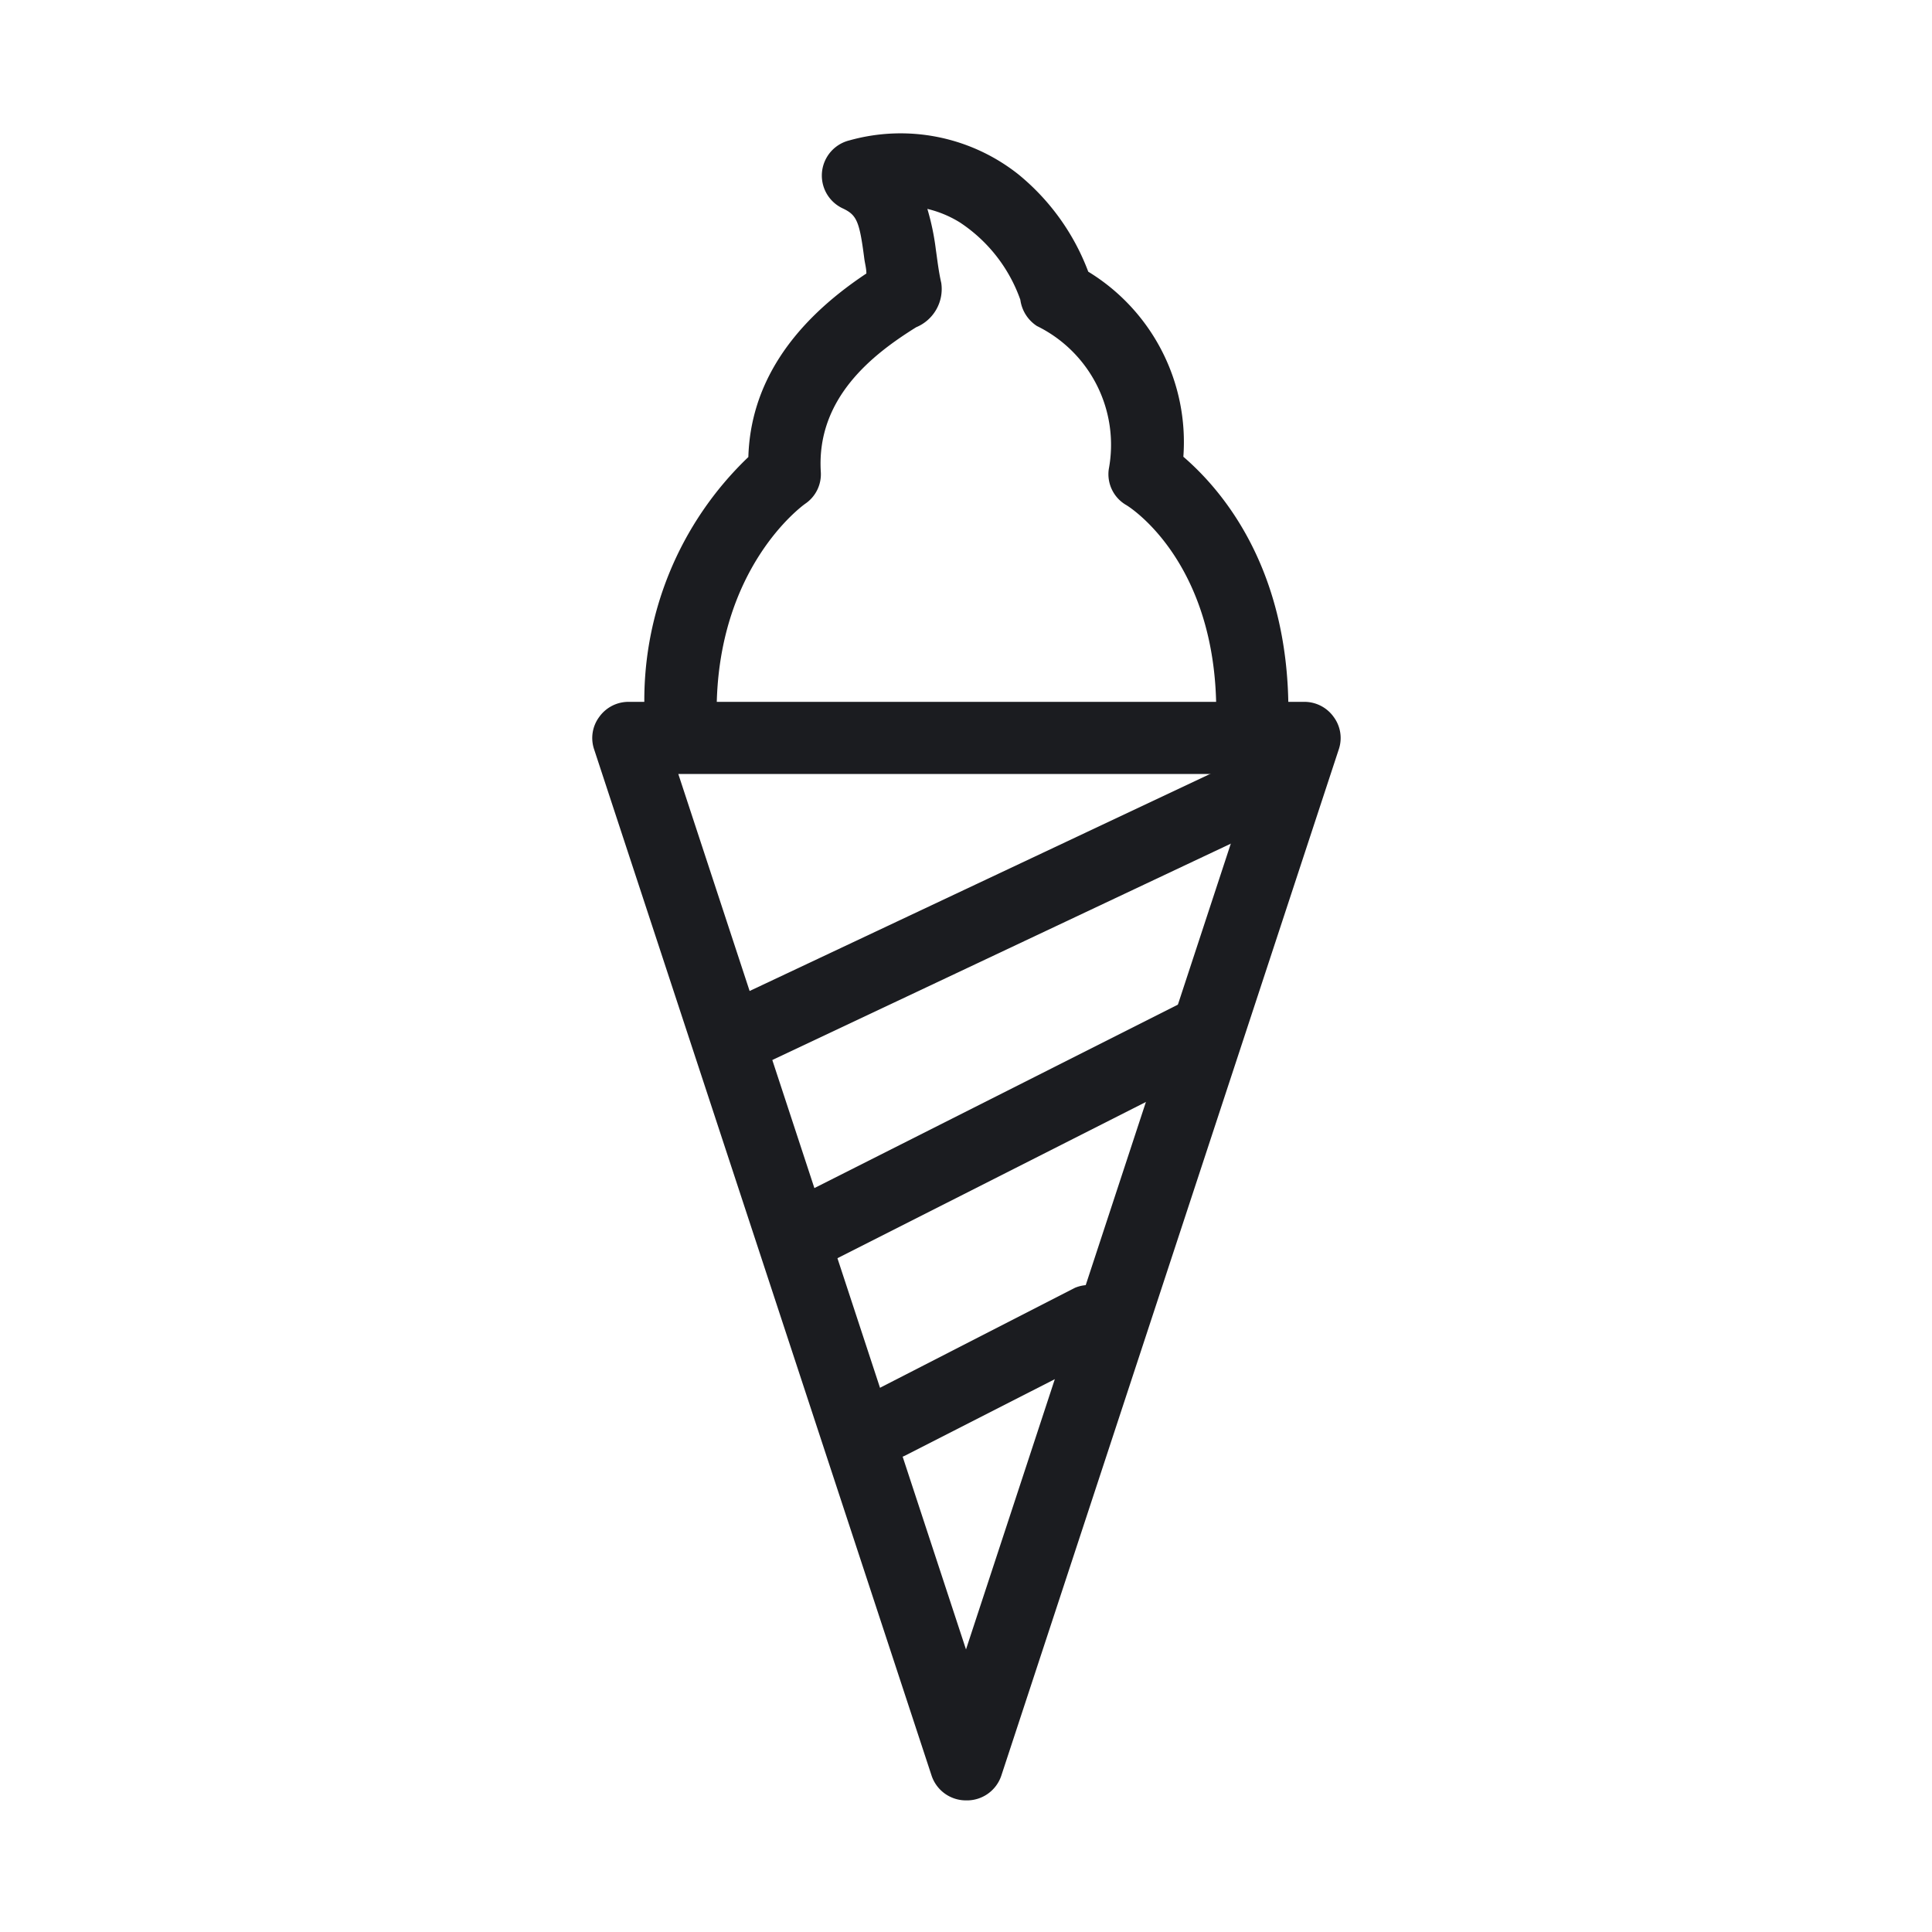 <?xml version="1.0" ?>
<svg width="800px" height="800px" viewBox="0 0 64 64" id="icons" xmlns="http://www.w3.org/2000/svg"><defs><style>.cls-1{fill:#1b1c20;}</style></defs><title/><path class="cls-1" d="M32,59.64a1.2,1.2,0,0,1-1.14-.82l-11.18-34a1.17,1.17,0,0,1,.17-1.07,1.19,1.19,0,0,1,1-.5H43.18a1.19,1.19,0,0,1,1,.5,1.17,1.17,0,0,1,.17,1.07l-11.18,34A1.2,1.2,0,0,1,32,59.64Zm-9.53-34,9.53,29,9.53-29Z"/><path class="cls-1" d="M24.48,35.5A1.2,1.2,0,0,1,24,33.22l16.53-7.79a1.19,1.19,0,0,1,1,2.16L25,35.39A1.17,1.17,0,0,1,24.48,35.5Z"/><path class="cls-1" d="M26.57,42.12A1.2,1.2,0,0,1,26,39.85l13.06-6.59a1.2,1.2,0,1,1,1.08,2.14L27.11,42A1.13,1.13,0,0,1,26.57,42.12Z"/><path class="cls-1" d="M29.48,48.34a1.2,1.2,0,0,1-.54-2.26l6.67-3.42a1.2,1.2,0,0,1,1.09,2.13L30,48.21A1.2,1.2,0,0,1,29.48,48.34Z"/><path class="cls-1" d="M41.49,24.77a1.2,1.2,0,0,1-1.2-1.2c0-4.95-2.85-6.77-3-6.85a1.18,1.18,0,0,1-.56-1.18,4.38,4.38,0,0,0-2.38-4.74,1.23,1.23,0,0,1-.55-.87,5.1,5.1,0,0,0-2-2.56,3.64,3.64,0,0,0-1.08-.45A8.22,8.22,0,0,1,31,8.26c.05.34.09.72.18,1.11a1.37,1.37,0,0,1-.83,1.47c-1.43.89-3.31,2.34-3.16,4.79a1.18,1.18,0,0,1-.52,1.06c-.11.08-2.93,2.13-2.93,6.88a1.2,1.2,0,1,1-2.39,0,11.14,11.14,0,0,1,3.44-8.43c.07-2.36,1.38-4.4,3.91-6.08,0-.17-.05-.34-.07-.5-.16-1.24-.25-1.44-.72-1.66a1.2,1.2,0,0,1,.23-2.25,6.28,6.28,0,0,1,5.6,1.13A7.62,7.62,0,0,1,36.05,9a6.61,6.61,0,0,1,3.15,6.13c1.16,1,3.48,3.54,3.48,8.42A1.19,1.19,0,0,1,41.49,24.77ZM33.84,10Zm0-.18Z"/></svg>